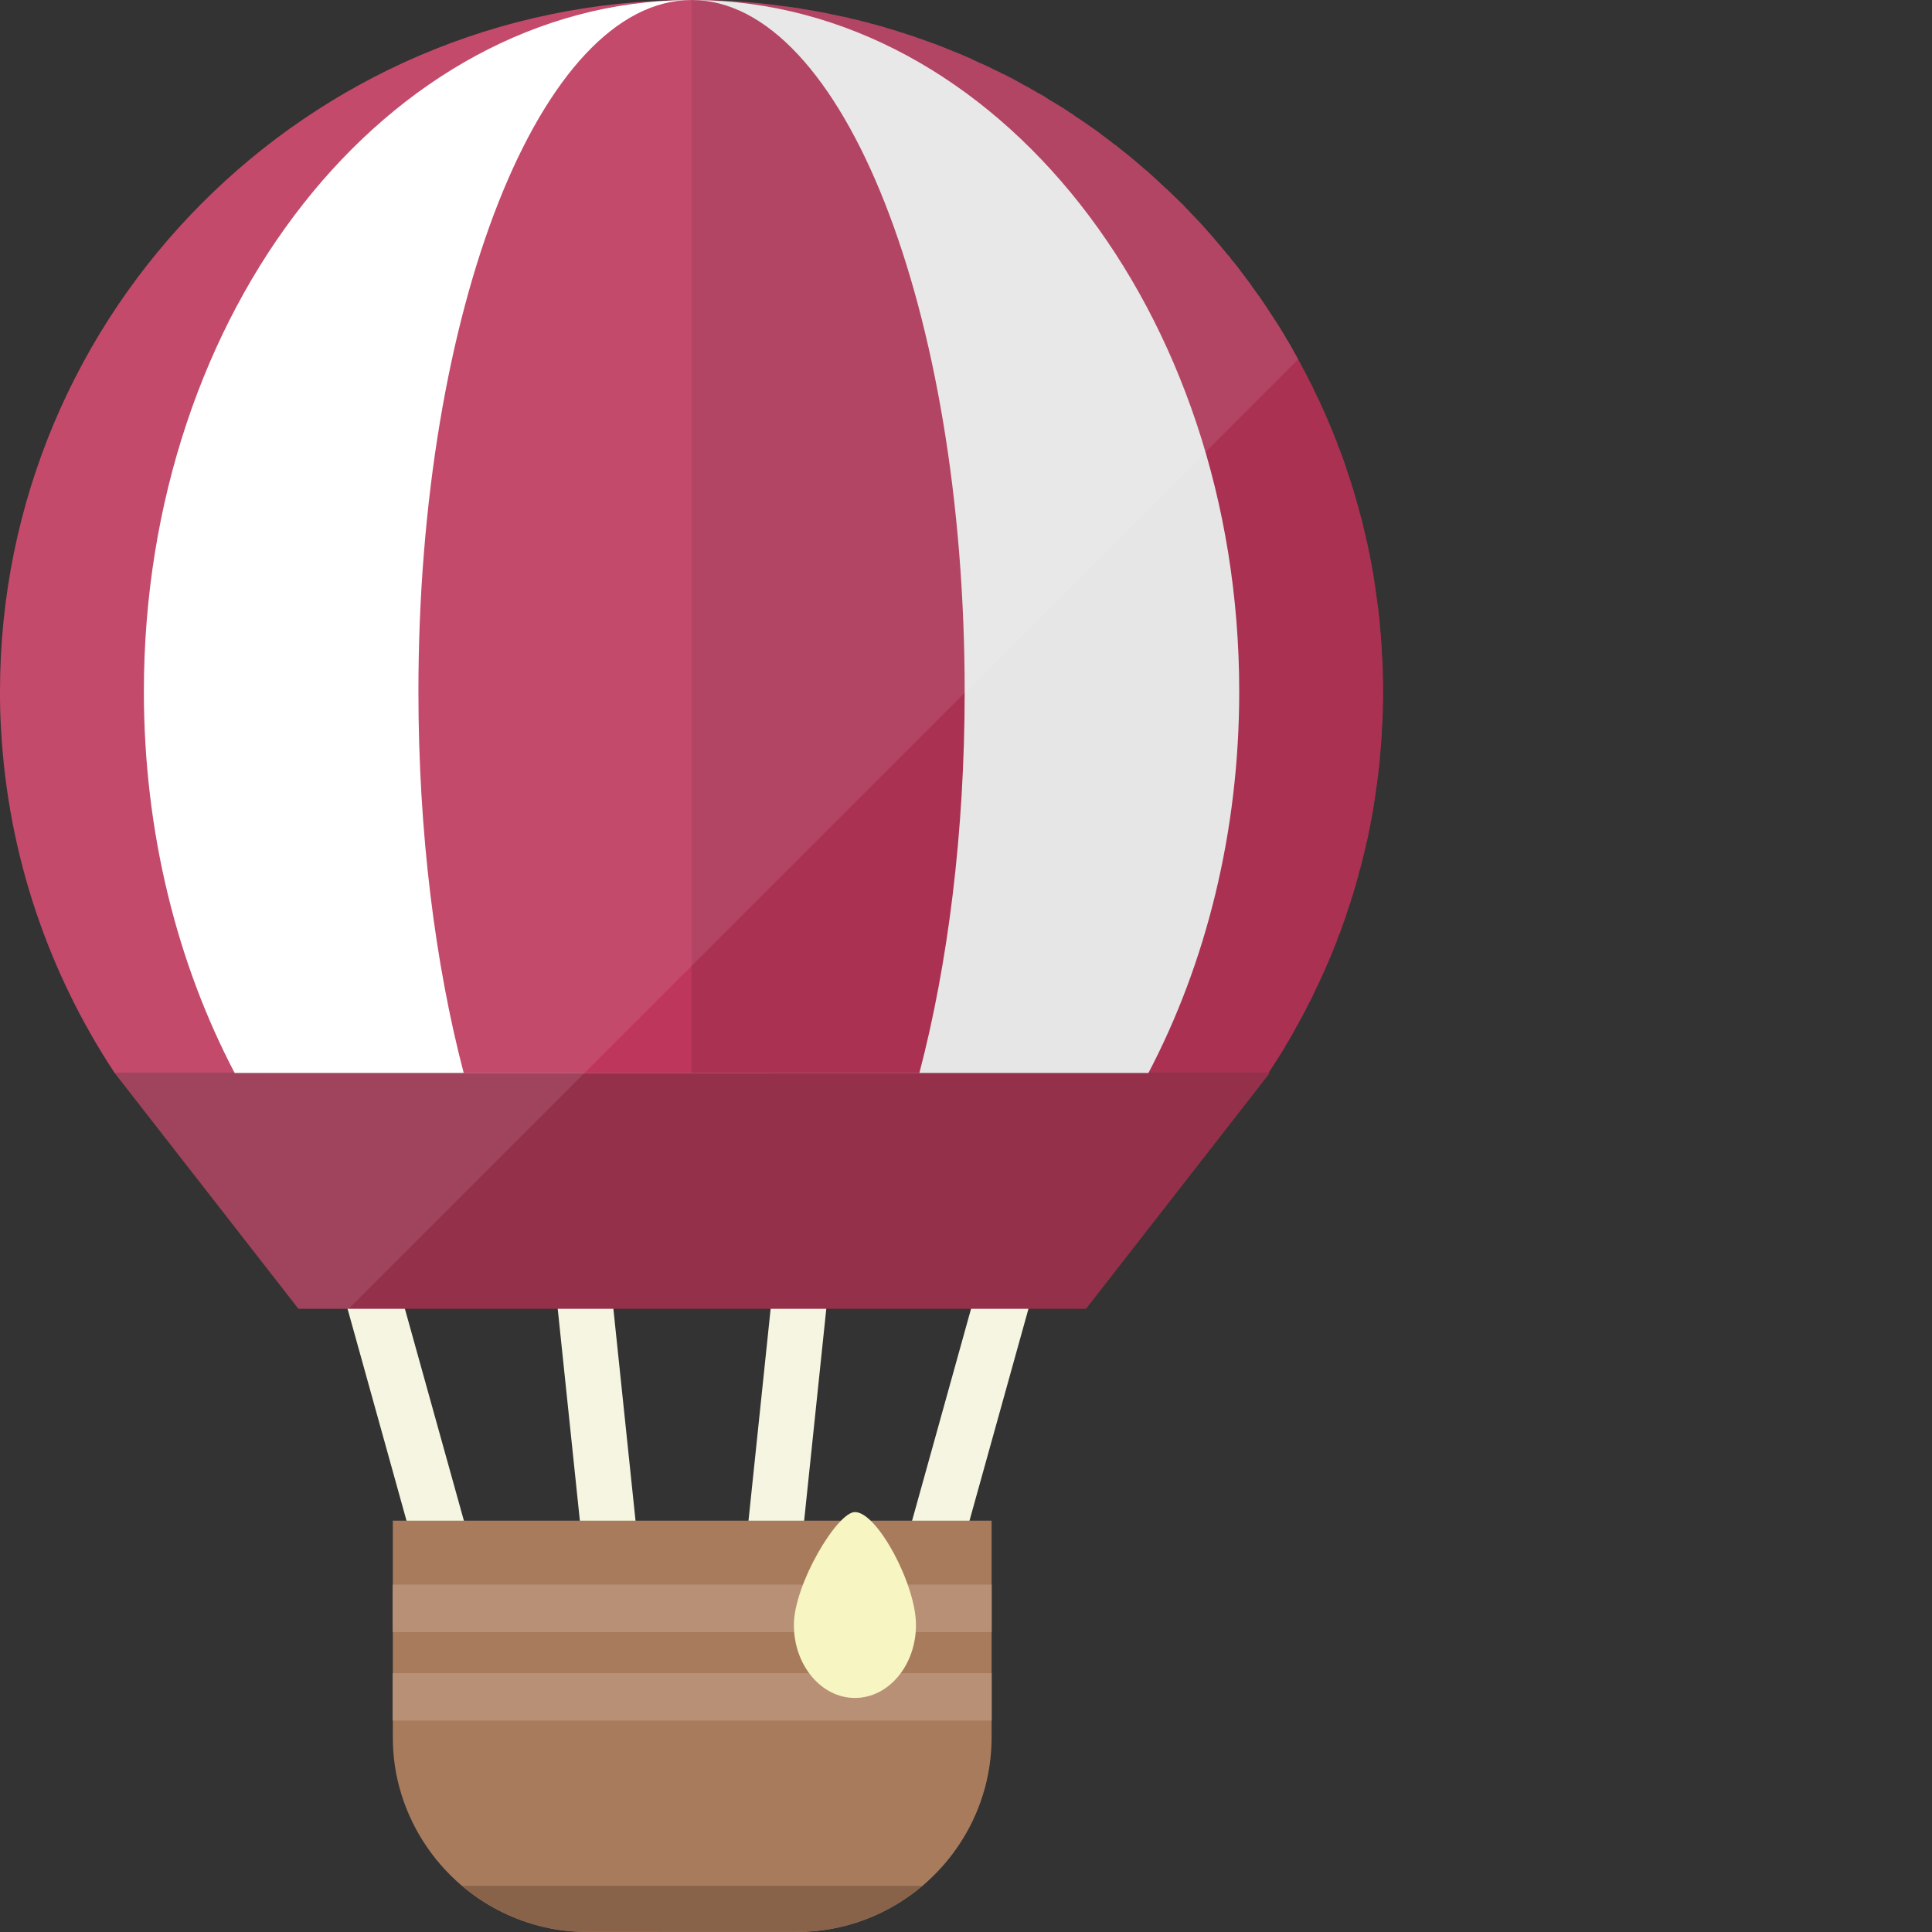 <?xml version="1.0" encoding="iso-8859-1"?>

<!DOCTYPE svg PUBLIC "-//W3C//DTD SVG 1.1//EN" "http://www.w3.org/Graphics/SVG/1.1/DTD/svg11.dtd">
<!-- Uploaded to: SVG Repo, www.svgrepo.com, Generator: SVG Repo Mixer Tools -->
<svg version="1.1" id="_x34_" xmlns="http://www.w3.org/2000/svg" xmlns:xlink="http://www.w3.org/1999/xlink" 
	 viewBox="0 0 512 512"  xml:space="preserve">
<rect x="0" y="0" width="512" height="512" fill="#333333" stroke="none"/>
<g>
	<g>
		<g>
			<g>
				<polygon style="fill:#F5F5E1;" points="128.266,422.248 114.196,426.157 112.49,419.975 107.729,402.991 92.167,347.065 
					92.096,346.852 91.599,345.005 95.222,344.009 105.669,341.096 107.303,346.852 122.937,402.991 127.627,419.975 				"/>
			</g>
			<g>
				
					<rect x="247.383" y="341.504" transform="matrix(0.963 0.268 -0.268 0.963 112.291 -54.284)" style="fill:#F5F5E1;" width="14.663" height="84.227"/>
			</g>
		</g>
		<g>
			<g>
				
					<rect x="116.432" y="374.33" transform="matrix(0.104 0.995 -0.995 0.104 522.052 183.939)" style="fill:#F5F5E1;" width="85.048" height="14.664"/>
			</g>
			<g>
				
					<rect x="200.6" y="339.138" transform="matrix(0.995 0.104 -0.104 0.995 40.743 -19.523)" style="fill:#F5F5E1;" width="14.663" height="85.048"/>
			</g>
		</g>
		<g>
			<path style="fill:#BE365C;" d="M366.536,181.065v4.406c0,0.782-0.071,1.492-0.071,2.274v0.925c0,0.07,0,0.07,0,0.141
				c0,0.356-0.071,0.71-0.071,1.066v0.995c0,0.212-0.071,0.426-0.071,0.71c0,0.356,0,0.71-0.071,1.137c0,0.426,0,0.853-0.071,1.279
				v0.71c-0.071,0.925-0.142,1.848-0.213,2.772c0,0.568-0.071,1.065-0.142,1.634c-0.071,0.852-0.142,1.777-0.213,2.628
				c0,0.285-0.071,0.498-0.071,0.783c-0.142,0.853-0.213,1.777-0.285,2.629c-0.071,0.284-0.071,0.568-0.142,0.924
				c0,0.285-0.071,0.568-0.142,0.923v0.285c-0.071,0.285-0.071,0.569-0.142,0.854c-0.497,3.908-1.137,7.816-1.918,11.653
				c-0.071,0.285-0.142,0.569-0.213,0.924c0,0,0,0.071,0,0.142c-0.071,0.285-0.142,0.639-0.213,0.995
				c-0.071,0.285-0.142,0.639-0.213,0.995c-0.071,0.213-0.142,0.426-0.213,0.711c-0.071,0.285-0.071,0.498-0.142,0.782
				c-0.284,1.279-0.64,2.558-0.924,3.838c-0.071,0.284-0.142,0.568-0.213,0.853c-0.213,0.71-0.355,1.35-0.568,1.99
				c-0.071,0.285-0.142,0.639-0.213,0.923c-0.071,0.142-0.071,0.285-0.142,0.498c-0.071,0.285-0.213,0.64-0.285,0.995
				c-0.142,0.426-0.213,0.853-0.355,1.279c-0.071,0.284-0.213,0.568-0.284,0.852c-0.071,0.356-0.213,0.782-0.285,1.137
				c-0.284,0.782-0.568,1.635-0.782,2.487c-0.142,0.285-0.213,0.569-0.355,0.925c-0.071,0.284-0.142,0.568-0.285,0.852
				c-0.071,0.356-0.213,0.711-0.355,1.066c0,0,0,0,0,0.071c-0.213,0.639-0.426,1.279-0.639,1.919
				c-0.356,0.995-0.711,1.99-1.066,2.985c-0.142,0.285-0.213,0.568-0.355,0.782c-0.071,0.212-0.142,0.426-0.213,0.568
				c-0.142,0.356-0.213,0.711-0.355,1.066c-0.853,2.202-1.777,4.406-2.7,6.538c-0.213,0.568-0.497,1.065-0.71,1.634
				c-0.285,0.639-0.569,1.208-0.853,1.848c-0.142,0.355-0.284,0.639-0.426,0.923c-0.142,0.285-0.213,0.498-0.355,0.711
				c-0.356,0.782-0.711,1.563-1.066,2.274c-0.142,0.284-0.213,0.497-0.355,0.781c-0.142,0.285-0.285,0.64-0.497,0.925
				c-0.924,1.847-1.848,3.695-2.843,5.471c-0.142,0.285-0.284,0.497-0.426,0.782c-0.213,0.356-0.355,0.711-0.569,0.995
				c-0.142,0.356-0.355,0.639-0.497,0.924c-0.142,0.285-0.356,0.569-0.497,0.924c-0.355,0.568-0.711,1.208-1.066,1.848
				c-0.213,0.284-0.355,0.497-0.497,0.781c-0.142,0.285-0.355,0.569-0.497,0.924c-1.066,1.777-2.203,3.482-3.34,5.259
				c-0.284,0.497-0.64,0.924-0.924,1.422H30.414c-17.41-26.365-28.282-57.49-30.13-91.031C0.071,190.019,0,186.679,0,183.268
				C0,82.36,81.579,0.497,182.344,0h5.33c0.64,0,1.279,0,1.919,0.071c1.279,0.071,2.558,0.142,3.766,0.213
				c3.695,0.213,7.391,0.497,11.015,0.923h0.071c1.066,0.142,2.132,0.285,3.198,0.427c0.355,0,0.711,0.071,1.066,0.142
				c0.711,0.071,1.35,0.142,2.061,0.285c0.355,0.071,0.711,0.071,1.066,0.141l1.066,0.213c1.777,0.284,3.553,0.568,5.33,0.924
				c1.706,0.356,3.411,0.71,5.117,1.066c0.355,0.07,0.71,0.141,0.995,0.213c0.355,0.071,0.71,0.142,1.066,0.285
				c0.355,0.071,0.64,0.142,0.995,0.213h0.071c0.639,0.142,1.35,0.356,1.99,0.498c0.356,0.071,0.711,0.213,1.066,0.284
				c0.426,0.071,0.853,0.213,1.279,0.355c0.213,0.071,0.498,0.142,0.71,0.142c0.356,0.142,0.711,0.213,0.995,0.285
				c0.355,0.142,0.711,0.213,1.066,0.285c0.569,0.213,1.208,0.356,1.777,0.568c0.781,0.213,1.492,0.427,2.203,0.639
				c0.355,0.142,0.71,0.213,0.995,0.356c0.355,0.071,0.71,0.213,0.995,0.285c0.356,0.142,0.711,0.213,0.995,0.356
				c0.355,0.071,0.711,0.213,0.995,0.284c0.355,0.142,0.71,0.213,0.995,0.355c0.355,0.142,0.639,0.213,0.995,0.356
				c0.64,0.213,1.35,0.427,1.99,0.711c0.284,0.071,0.64,0.213,0.995,0.355c0.497,0.142,1.066,0.355,1.634,0.568
				c1.421,0.569,2.913,1.137,4.406,1.777c0.569,0.213,1.137,0.427,1.634,0.64c0.995,0.426,1.99,0.853,2.985,1.279
				c0.284,0.142,0.568,0.285,0.853,0.427c0.639,0.284,1.279,0.568,1.848,0.853c0.355,0.141,0.639,0.284,0.995,0.426
				c0.924,0.427,1.848,0.854,2.772,1.351c0.284,0.141,0.64,0.284,0.924,0.426c0.284,0.142,0.64,0.285,0.924,0.498
				c0.284,0.142,0.569,0.213,0.853,0.356c0.64,0.355,1.279,0.71,1.919,0.994c1.066,0.569,2.061,1.137,3.056,1.705
				c0.781,0.356,1.492,0.783,2.203,1.208c0.995,0.568,1.919,1.137,2.913,1.634c0.569,0.356,1.066,0.71,1.635,1.066
				c0.639,0.356,1.208,0.711,1.777,1.066c0.284,0.141,0.568,0.355,0.853,0.497c0.284,0.213,0.568,0.427,0.924,0.569
				c0.284,0.213,0.568,0.355,0.853,0.568c0.284,0.213,0.568,0.355,0.853,0.568c0.497,0.285,0.995,0.64,1.492,0.995
				c0.071,0.071,0.213,0.142,0.285,0.213c1.137,0.71,2.203,1.492,3.269,2.202c0.071,0.071,0.071,0.071,0.071,0.071
				c0.853,0.569,1.635,1.137,2.488,1.705c0.284,0.213,0.497,0.427,0.781,0.64c0.853,0.639,1.634,1.208,2.487,1.848
				c0.285,0.213,0.497,0.426,0.782,0.639c0.284,0.213,0.568,0.426,0.853,0.568c0.213,0.213,0.497,0.427,0.782,0.64
				c0.284,0.284,0.639,0.497,0.924,0.781c0.426,0.285,0.781,0.64,1.208,0.925c0.853,0.711,1.777,1.492,2.629,2.203
				c0.213,0.213,0.426,0.356,0.64,0.568c0.284,0.213,0.639,0.498,0.924,0.782c0.213,0.213,0.497,0.426,0.782,0.639
				c1.777,1.563,3.482,3.127,5.187,4.762c0.213,0.142,0.355,0.284,0.569,0.497c1.421,1.351,2.771,2.7,4.193,4.05
				c0.213,0.285,0.497,0.569,0.71,0.783c0.213,0.213,0.355,0.355,0.497,0.497c0.213,0.213,0.426,0.497,0.639,0.71
				c0.497,0.498,1.066,1.066,1.564,1.634c0.213,0.213,0.355,0.356,0.569,0.569c2.416,2.629,4.761,5.33,7.035,8.1
				c0.213,0.285,0.426,0.498,0.639,0.782c0.142,0.142,0.213,0.213,0.355,0.356c0.213,0.284,0.427,0.567,0.64,0.852
				c0.213,0.285,0.497,0.64,0.782,0.925c0.142,0.213,0.285,0.426,0.497,0.638c1.208,1.635,2.487,3.269,3.695,4.904
				c0.213,0.285,0.426,0.568,0.569,0.853c0.426,0.569,0.853,1.137,1.279,1.777c0.355,0.498,0.782,0.995,1.137,1.563
				c0.142,0.285,0.355,0.569,0.569,0.854c0.355,0.568,0.781,1.136,1.208,1.777c0.284,0.497,0.64,0.994,0.995,1.563
				c1.137,1.705,2.274,3.482,3.34,5.258c0.142,0.285,0.356,0.568,0.497,0.923c0.142,0.213,0.285,0.498,0.497,0.783
				c0.355,0.568,0.711,1.207,1.066,1.848c0.142,0.285,0.355,0.639,0.497,0.923c0.142,0.285,0.355,0.569,0.497,0.854
				c0.213,0.356,0.356,0.71,0.569,1.065c0.142,0.213,0.285,0.498,0.426,0.782c0.995,1.777,1.919,3.624,2.843,5.472
				c0.213,0.284,0.355,0.639,0.497,0.923c0.142,0.285,0.213,0.498,0.355,0.782c0.355,0.71,0.71,1.492,1.066,2.202
				c0.142,0.285,0.213,0.497,0.355,0.711c0.142,0.356,0.284,0.64,0.426,0.995c0.284,0.568,0.568,1.208,0.853,1.848
				c0.213,0.568,0.497,1.066,0.71,1.634c0.924,2.132,1.848,4.335,2.7,6.538c0.142,0.356,0.213,0.71,0.355,1.065
				c0.071,0.142,0.142,0.356,0.213,0.498c0.142,0.285,0.213,0.569,0.355,0.853c0.355,0.995,0.71,1.99,1.066,2.914
				c0.213,0.71,0.426,1.35,0.639,1.99v0.071c0.142,0.355,0.284,0.71,0.355,1.065c0.142,0.285,0.213,0.569,0.285,0.854
				c0.142,0.284,0.213,0.638,0.355,0.923c0.213,0.854,0.497,1.634,0.782,2.488c0.071,0.355,0.213,0.71,0.285,1.065
				c0.071,0.285,0.213,0.64,0.284,0.925c0.142,0.426,0.213,0.852,0.355,1.279c0.071,0.356,0.213,0.639,0.285,0.995
				c0.071,0.141,0.071,0.355,0.142,0.497c0.071,0.285,0.142,0.569,0.213,0.853c0.213,0.71,0.355,1.351,0.568,1.99
				c0.071,0.284,0.142,0.568,0.213,0.853c0.284,1.279,0.64,2.629,0.924,3.909c0.071,0.213,0.071,0.497,0.142,0.782
				c0.071,0.213,0.142,0.497,0.213,0.71c0.071,0.356,0.142,0.71,0.213,0.995c0.071,0.355,0.142,0.639,0.213,0.995
				c0,0.071,0,0.071,0,0.142c0.071,0.284,0.142,0.639,0.213,0.923c0.782,3.838,1.421,7.746,1.918,11.655
				c0.071,0.284,0.071,0.568,0.142,0.852v0.285c0.071,0.285,0.142,0.64,0.142,0.924c0.071,0.285,0.071,0.639,0.142,0.924
				c0.071,0.853,0.142,1.705,0.285,2.629c0,0.213,0.071,0.497,0.071,0.71c0.071,0.924,0.142,1.777,0.213,2.7
				c0.071,0.497,0.142,1.066,0.142,1.564c0.071,0.923,0.142,1.848,0.213,2.842v0.711c0.071,0.426,0.071,0.852,0.071,1.279
				c0.071,0.356,0.071,0.782,0.071,1.137c0,0.212,0.071,0.497,0.071,0.71v0.995c0,0.355,0.071,0.71,0.071,1.066
				c0,0.071,0,0.071,0,0.142v0.923C366.465,179.573,366.536,180.283,366.536,181.065z"/>
			<path style="fill:#FFFFFF;" d="M328.407,183.26c0,37.382-8.864,72.149-24.087,101.134H62.216
				c-15.223-28.985-24.087-63.752-24.087-101.134c0-100.814,64.475-182.617,144.201-183.252c0.313-0.002,0.626-0.005,0.939-0.005
				c0.313,0,0.626,0,0.938,0.005C263.932,0.643,328.407,82.446,328.407,183.26z"/>
			<path style="fill:#BE365C;" d="M255.647,183.26c0,37.382-4.421,72.149-12.012,101.134H122.898
				c-7.591-28.985-12.012-63.752-12.012-101.134c0-101.21,32.406-183.257,72.382-183.257
				C223.243,0.003,255.647,82.05,255.647,183.26z"/>
		</g>
		<path style="opacity:0.1;fill:#040000;" d="M366.536,181.065v4.406c0,0.782-0.071,1.492-0.071,2.274v0.925c0,0.07,0,0.07,0,0.141
			c0,0.356-0.071,0.71-0.071,1.066v0.995c0,0.212-0.071,0.426-0.071,0.71c0,0.356,0,0.71-0.071,1.137c0,0.426,0,0.853-0.071,1.279
			v0.71c-0.071,0.925-0.142,1.848-0.213,2.772c0,0.568-0.071,1.065-0.142,1.634c-0.071,0.852-0.142,1.777-0.213,2.628
			c0,0.285-0.071,0.498-0.071,0.783c-0.142,0.853-0.213,1.777-0.285,2.629c-0.071,0.284-0.071,0.568-0.142,0.924
			c0,0.285-0.071,0.568-0.142,0.923v0.285c-0.071,0.285-0.071,0.569-0.142,0.854c-0.497,3.908-1.137,7.816-1.918,11.653
			c-0.071,0.285-0.142,0.569-0.213,0.924c0,0,0,0.071,0,0.142c-0.071,0.285-0.142,0.639-0.213,0.995
			c-0.071,0.285-0.142,0.639-0.213,0.995c-0.071,0.213-0.142,0.426-0.213,0.711c-0.071,0.285-0.071,0.498-0.142,0.782
			c-0.284,1.279-0.64,2.558-0.924,3.838c-0.071,0.284-0.142,0.568-0.213,0.853c-0.213,0.71-0.355,1.35-0.568,1.99
			c-0.071,0.285-0.142,0.639-0.213,0.923c-0.071,0.142-0.071,0.285-0.142,0.498c-0.071,0.285-0.213,0.64-0.285,0.995
			c-0.142,0.426-0.213,0.853-0.355,1.279c-0.071,0.284-0.213,0.568-0.284,0.852c-0.071,0.356-0.213,0.782-0.285,1.137
			c-0.284,0.782-0.568,1.635-0.782,2.487c-0.142,0.285-0.213,0.569-0.355,0.925c-0.071,0.284-0.142,0.568-0.285,0.852
			c-0.071,0.356-0.213,0.711-0.355,1.066c0,0,0,0,0,0.071c-0.213,0.639-0.426,1.279-0.639,1.919
			c-0.356,0.995-0.711,1.99-1.066,2.985c-0.142,0.285-0.213,0.568-0.355,0.782c-0.071,0.212-0.142,0.426-0.213,0.568
			c-0.142,0.356-0.213,0.711-0.355,1.066c-0.853,2.202-1.777,4.406-2.7,6.538c-0.213,0.568-0.497,1.065-0.71,1.634
			c-0.285,0.639-0.569,1.208-0.853,1.848c-0.142,0.355-0.284,0.639-0.426,0.923c-0.142,0.285-0.213,0.498-0.355,0.711
			c-0.356,0.782-0.711,1.563-1.066,2.274c-0.142,0.284-0.213,0.497-0.355,0.781c-0.142,0.285-0.285,0.64-0.497,0.925
			c-0.924,1.847-1.848,3.695-2.843,5.471c-0.142,0.285-0.284,0.497-0.426,0.782c-0.213,0.356-0.355,0.711-0.569,0.995
			c-0.142,0.356-0.355,0.639-0.497,0.924c-0.142,0.285-0.356,0.569-0.497,0.924c-0.355,0.568-0.711,1.208-1.066,1.848
			c-0.213,0.284-0.355,0.497-0.497,0.781c-0.142,0.285-0.355,0.569-0.497,0.924c-1.066,1.777-2.203,3.482-3.34,5.259
			c-0.284,0.497-0.64,0.924-0.924,1.422H183.268V0h4.406c1.919,0,3.908,0.071,5.827,0.142c3.624,0.213,7.248,0.568,10.873,1.065
			h0.071c1.066,0.142,2.132,0.285,3.198,0.427c0.355,0,0.711,0.071,1.066,0.142c0.711,0.071,1.35,0.142,2.061,0.285
			c0.355,0.071,0.711,0.071,1.066,0.141l1.066,0.213c1.777,0.284,3.553,0.568,5.33,0.924c1.706,0.356,3.411,0.71,5.117,1.066
			c0.355,0.07,0.71,0.141,0.995,0.213c0.355,0.071,0.71,0.142,1.066,0.285c0.355,0.071,0.64,0.142,0.995,0.213h0.071
			c0.639,0.142,1.35,0.356,1.99,0.498c0.356,0.071,0.711,0.213,1.066,0.284c0.426,0.071,0.853,0.213,1.279,0.355
			c0.213,0.071,0.498,0.142,0.71,0.142c0.356,0.142,0.711,0.213,0.995,0.285c0.355,0.142,0.711,0.213,1.066,0.285
			c0.569,0.213,1.208,0.356,1.777,0.568c0.781,0.213,1.492,0.427,2.203,0.639c0.355,0.142,0.71,0.213,0.995,0.356
			c0.355,0.071,0.71,0.213,0.995,0.285c0.356,0.142,0.711,0.213,0.995,0.356c0.355,0.071,0.711,0.213,0.995,0.284
			c0.355,0.142,0.71,0.213,0.995,0.355c0.355,0.142,0.639,0.213,0.995,0.356c0.64,0.213,1.35,0.427,1.99,0.711
			c0.284,0.071,0.64,0.213,0.995,0.355c0.497,0.142,1.066,0.355,1.634,0.568c1.421,0.569,2.913,1.137,4.406,1.777
			c0.569,0.213,1.137,0.427,1.634,0.64c0.995,0.426,1.99,0.853,2.985,1.279c0.284,0.142,0.568,0.285,0.853,0.427
			c0.639,0.284,1.279,0.568,1.848,0.853c0.355,0.141,0.639,0.284,0.995,0.426c0.924,0.427,1.848,0.854,2.772,1.351
			c0.284,0.141,0.64,0.284,0.924,0.426c0.284,0.142,0.64,0.285,0.924,0.498c0.284,0.142,0.569,0.213,0.853,0.356
			c0.64,0.355,1.279,0.71,1.919,0.994c1.066,0.569,2.061,1.137,3.056,1.705c0.781,0.356,1.492,0.783,2.203,1.208
			c0.995,0.568,1.919,1.137,2.913,1.634c0.569,0.356,1.066,0.71,1.635,1.066c0.639,0.356,1.208,0.711,1.777,1.066
			c0.284,0.141,0.568,0.355,0.853,0.497c0.284,0.213,0.568,0.427,0.924,0.569c0.284,0.213,0.568,0.355,0.853,0.568
			c0.284,0.213,0.568,0.355,0.853,0.568c0.497,0.285,0.995,0.64,1.492,0.995c0.071,0.071,0.213,0.142,0.285,0.213
			c1.137,0.71,2.203,1.492,3.269,2.202c0.071,0.071,0.071,0.071,0.071,0.071c0.853,0.569,1.635,1.137,2.488,1.705
			c0.284,0.213,0.497,0.427,0.781,0.64c0.853,0.639,1.634,1.208,2.487,1.848c0.285,0.213,0.497,0.426,0.782,0.639
			c0.284,0.213,0.568,0.426,0.853,0.568c0.213,0.213,0.497,0.427,0.782,0.64c0.284,0.284,0.639,0.497,0.924,0.781
			c0.426,0.285,0.781,0.64,1.208,0.925c0.853,0.711,1.777,1.492,2.629,2.203c0.213,0.213,0.426,0.356,0.64,0.568
			c0.284,0.213,0.639,0.498,0.924,0.782c0.213,0.213,0.497,0.426,0.782,0.639c1.777,1.563,3.482,3.127,5.187,4.762
			c0.213,0.142,0.355,0.284,0.569,0.497c1.421,1.351,2.771,2.7,4.193,4.05c0.213,0.285,0.497,0.569,0.71,0.783
			c0.213,0.213,0.355,0.355,0.497,0.497c0.213,0.213,0.426,0.497,0.639,0.71c0.497,0.498,1.066,1.066,1.564,1.634
			c0.213,0.213,0.355,0.356,0.569,0.569c2.416,2.629,4.761,5.33,7.035,8.1c0.213,0.285,0.426,0.498,0.639,0.782
			c0.142,0.142,0.213,0.213,0.355,0.356c0.213,0.284,0.427,0.567,0.64,0.852c0.213,0.285,0.497,0.64,0.782,0.925
			c0.142,0.213,0.285,0.426,0.497,0.638c1.208,1.635,2.487,3.269,3.695,4.904c0.213,0.285,0.426,0.568,0.569,0.853
			c0.426,0.569,0.853,1.137,1.279,1.777c0.355,0.498,0.782,0.995,1.137,1.563c0.142,0.285,0.355,0.569,0.569,0.854
			c0.355,0.568,0.781,1.136,1.208,1.777c0.284,0.497,0.64,0.994,0.995,1.563c1.137,1.705,2.274,3.482,3.34,5.258
			c0.142,0.285,0.356,0.568,0.497,0.923c0.142,0.213,0.285,0.498,0.497,0.783c0.355,0.568,0.711,1.207,1.066,1.848
			c0.142,0.285,0.355,0.639,0.497,0.923c0.142,0.285,0.355,0.569,0.497,0.854c0.213,0.356,0.356,0.71,0.569,1.065
			c0.142,0.213,0.285,0.498,0.426,0.782c0.995,1.777,1.919,3.624,2.843,5.472c0.213,0.284,0.355,0.639,0.497,0.923
			c0.142,0.285,0.213,0.498,0.355,0.782c0.355,0.71,0.71,1.492,1.066,2.202c0.142,0.285,0.213,0.497,0.355,0.711
			c0.142,0.356,0.284,0.64,0.426,0.995c0.284,0.568,0.568,1.208,0.853,1.848c0.213,0.568,0.497,1.066,0.71,1.634
			c0.924,2.132,1.848,4.335,2.7,6.538c0.142,0.356,0.213,0.71,0.355,1.065c0.071,0.142,0.142,0.356,0.213,0.498
			c0.142,0.285,0.213,0.569,0.355,0.853c0.355,0.995,0.71,1.99,1.066,2.914c0.213,0.71,0.426,1.35,0.639,1.99v0.071
			c0.142,0.355,0.284,0.71,0.355,1.065c0.142,0.285,0.213,0.569,0.285,0.854c0.142,0.284,0.213,0.638,0.355,0.923
			c0.213,0.854,0.497,1.634,0.782,2.488c0.071,0.355,0.213,0.71,0.285,1.065c0.071,0.285,0.213,0.64,0.284,0.925
			c0.142,0.426,0.213,0.852,0.355,1.279c0.071,0.356,0.213,0.639,0.285,0.995c0.071,0.141,0.071,0.355,0.142,0.497
			c0.071,0.285,0.142,0.569,0.213,0.853c0.213,0.71,0.355,1.351,0.568,1.99c0.071,0.284,0.142,0.568,0.213,0.853
			c0.284,1.279,0.64,2.629,0.924,3.909c0.071,0.213,0.071,0.497,0.142,0.782c0.071,0.213,0.142,0.497,0.213,0.71
			c0.071,0.356,0.142,0.71,0.213,0.995c0.071,0.355,0.142,0.639,0.213,0.995c0,0.071,0,0.071,0,0.142
			c0.071,0.284,0.142,0.639,0.213,0.923c0.782,3.838,1.421,7.746,1.918,11.655c0.071,0.284,0.071,0.568,0.142,0.852v0.285
			c0.071,0.285,0.142,0.64,0.142,0.924c0.071,0.285,0.071,0.639,0.142,0.924c0.071,0.853,0.142,1.705,0.285,2.629
			c0,0.213,0.071,0.497,0.071,0.71c0.071,0.924,0.142,1.777,0.213,2.7c0.071,0.497,0.142,1.066,0.142,1.564
			c0.071,0.923,0.142,1.848,0.213,2.842v0.711c0.071,0.426,0.071,0.852,0.071,1.279c0.071,0.356,0.071,0.782,0.071,1.137
			c0,0.212,0.071,0.497,0.071,0.71v0.995c0,0.355,0.071,0.71,0.071,1.066c0,0.071,0,0.071,0,0.142v0.923
			C366.465,179.573,366.536,180.283,366.536,181.065z"/>
		<polygon style="fill:#95304A;" points="336.477,284.389 287.8,346.852 79.092,346.852 30.414,284.389 		"/>
		<path style="fill:#A87B5D;" d="M262.786,402.991v57.418c0,15.704-7.106,29.846-18.334,39.368
			C235.427,507.38,223.844,512,211.195,512h-55.499c-4.548,0-8.954-0.569-13.146-1.706c-7.461-1.989-14.355-5.613-20.111-10.517
			c-7.959-6.751-13.857-15.847-16.628-26.222c-1.137-4.191-1.706-8.598-1.706-13.145v-57.418H262.786z"/>
		<path style="fill:#88634A;" d="M244.445,499.756c-8.989,7.608-20.6,12.21-33.227,12.21H155.67c-12.63,0-24.236-4.602-33.227-12.21
			H244.445z"/>
		<g>
			<rect x="104.105" y="419.975" style="fill:#B79075;" width="158.681" height="12.507"/>
			<rect x="104.105" y="443.424" style="fill:#B79075;" width="158.681" height="12.507"/>
			<rect x="104.105" y="419.975" style="fill:#B79075;" width="158.681" height="12.507"/>
			<rect x="104.105" y="443.424" style="fill:#B79075;" width="158.681" height="12.507"/>
		</g>
		<path style="fill:#F7F5C1;" d="M242.747,430.608c0,10.696-7.244,19.367-16.181,19.367s-16.181-8.671-16.181-19.367
			c0-10.696,11.467-29.894,16.181-29.894C232.49,400.713,242.747,419.912,242.747,430.608z"/>
	</g>
	<path style="opacity:0.1;fill:#FFFFFF;" d="M344.01,95.222l-24.587,24.588l-63.743,63.742L92.167,347.065l-0.071-0.213H79.092
		l-48.677-62.463c-17.41-26.365-28.282-57.49-30.13-91.031C0.071,190.019,0,186.679,0,183.268C0,82.36,81.579,0.497,182.344,0h5.33
		c0.64,0,1.279,0,1.919,0.071c1.279,0,2.629,0,3.908,0.071c3.624,0.213,7.248,0.568,10.873,1.065h0.071
		c1.066,0.142,2.132,0.285,3.198,0.427c0.355,0,0.711,0.071,1.066,0.142c0.711,0.071,1.35,0.142,2.061,0.285
		c0.355,0.071,0.711,0.071,1.066,0.141l1.066,0.213c1.777,0.284,3.553,0.568,5.33,0.924c1.706,0.356,3.411,0.71,5.117,1.066
		c0.355,0.07,0.71,0.141,0.995,0.213c0.355,0.071,0.71,0.142,1.066,0.285c0.355,0.071,0.64,0.142,0.995,0.213h0.071
		c0.639,0.142,1.35,0.356,1.99,0.498c0.356,0.071,0.711,0.213,1.066,0.284c0.426,0.071,0.853,0.213,1.279,0.355
		c0.213,0.071,0.498,0.142,0.71,0.142c0.356,0.142,0.711,0.213,0.995,0.285c0.355,0.142,0.711,0.213,1.066,0.285
		c0.569,0.213,1.208,0.356,1.777,0.568c0.781,0.213,1.492,0.427,2.203,0.639c0.355,0.142,0.71,0.213,0.995,0.356
		c0.355,0.071,0.71,0.213,0.995,0.285c0.356,0.142,0.711,0.213,0.995,0.356c0.355,0.071,0.711,0.213,0.995,0.284
		c0.355,0.142,0.71,0.213,0.995,0.355c0.355,0.142,0.639,0.213,0.995,0.356c0.64,0.213,1.35,0.427,1.99,0.711
		c0.284,0.071,0.64,0.213,0.995,0.355c0.497,0.142,1.066,0.355,1.634,0.568c1.421,0.569,2.913,1.137,4.406,1.777
		c0.569,0.213,1.137,0.427,1.634,0.64c0.995,0.426,1.99,0.853,2.985,1.279c0.284,0.142,0.568,0.285,0.853,0.427
		c0.639,0.284,1.279,0.568,1.848,0.853c0.355,0.141,0.639,0.284,0.995,0.426c0.924,0.427,1.848,0.854,2.772,1.351
		c0.284,0.141,0.64,0.284,0.924,0.426c0.284,0.142,0.64,0.285,0.924,0.498c0.284,0.142,0.569,0.213,0.853,0.356
		c0.64,0.355,1.279,0.71,1.919,0.994c1.066,0.569,2.061,1.137,3.056,1.705c0.781,0.356,1.492,0.783,2.203,1.208
		c0.995,0.568,1.919,1.137,2.913,1.634c0.569,0.356,1.066,0.71,1.635,1.066c0.639,0.356,1.208,0.711,1.777,1.066
		c0.284,0.141,0.568,0.355,0.853,0.497c0.284,0.213,0.568,0.427,0.924,0.569c0.284,0.213,0.568,0.355,0.853,0.568
		c0.284,0.213,0.568,0.355,0.853,0.568c0.497,0.285,0.995,0.64,1.492,0.995c0.071,0.071,0.213,0.142,0.285,0.213
		c1.137,0.71,2.203,1.492,3.269,2.202c0.071,0.071,0.071,0.071,0.071,0.071c0.853,0.569,1.635,1.137,2.488,1.705
		c0.284,0.213,0.497,0.427,0.781,0.64c0.853,0.639,1.634,1.208,2.487,1.848c0.285,0.213,0.497,0.426,0.782,0.639
		c0.284,0.213,0.568,0.426,0.853,0.568c0.213,0.213,0.497,0.427,0.782,0.64c0.284,0.284,0.639,0.497,0.924,0.781
		c0.426,0.285,0.781,0.64,1.208,0.925c0.853,0.711,1.777,1.492,2.629,2.203c0.213,0.213,0.426,0.356,0.64,0.568
		c0.284,0.213,0.639,0.498,0.924,0.782c0.213,0.213,0.497,0.426,0.782,0.639c1.777,1.563,3.482,3.127,5.187,4.762
		c0.213,0.142,0.355,0.284,0.569,0.497c1.421,1.351,2.771,2.7,4.193,4.05c0.213,0.285,0.497,0.569,0.71,0.783
		c0.213,0.213,0.355,0.355,0.497,0.497c0.213,0.213,0.426,0.497,0.639,0.71c0.497,0.498,1.066,1.066,1.564,1.634
		c0.213,0.213,0.355,0.356,0.569,0.569c2.416,2.629,4.761,5.33,7.035,8.1c0.213,0.285,0.426,0.498,0.639,0.782
		c0.142,0.142,0.213,0.213,0.355,0.356c0.213,0.284,0.427,0.567,0.64,0.852c0.213,0.285,0.497,0.64,0.782,0.925
		c0.142,0.213,0.285,0.426,0.497,0.638c1.208,1.635,2.487,3.269,3.695,4.904c0.213,0.285,0.426,0.568,0.569,0.853
		c0.426,0.569,0.853,1.137,1.279,1.777c0.355,0.498,0.782,0.995,1.137,1.563c0.142,0.285,0.355,0.569,0.569,0.854
		c0.355,0.568,0.781,1.136,1.137,1.777c0.355,0.497,0.711,0.994,1.066,1.563c1.137,1.705,2.274,3.482,3.34,5.258
		c0.142,0.285,0.356,0.568,0.497,0.923c0.142,0.213,0.285,0.498,0.497,0.783c0.355,0.568,0.711,1.207,1.066,1.848
		c0.142,0.285,0.355,0.639,0.497,0.923c0.142,0.285,0.355,0.569,0.497,0.854C343.654,94.512,343.797,94.867,344.01,95.222z"/>
</g>
</svg>